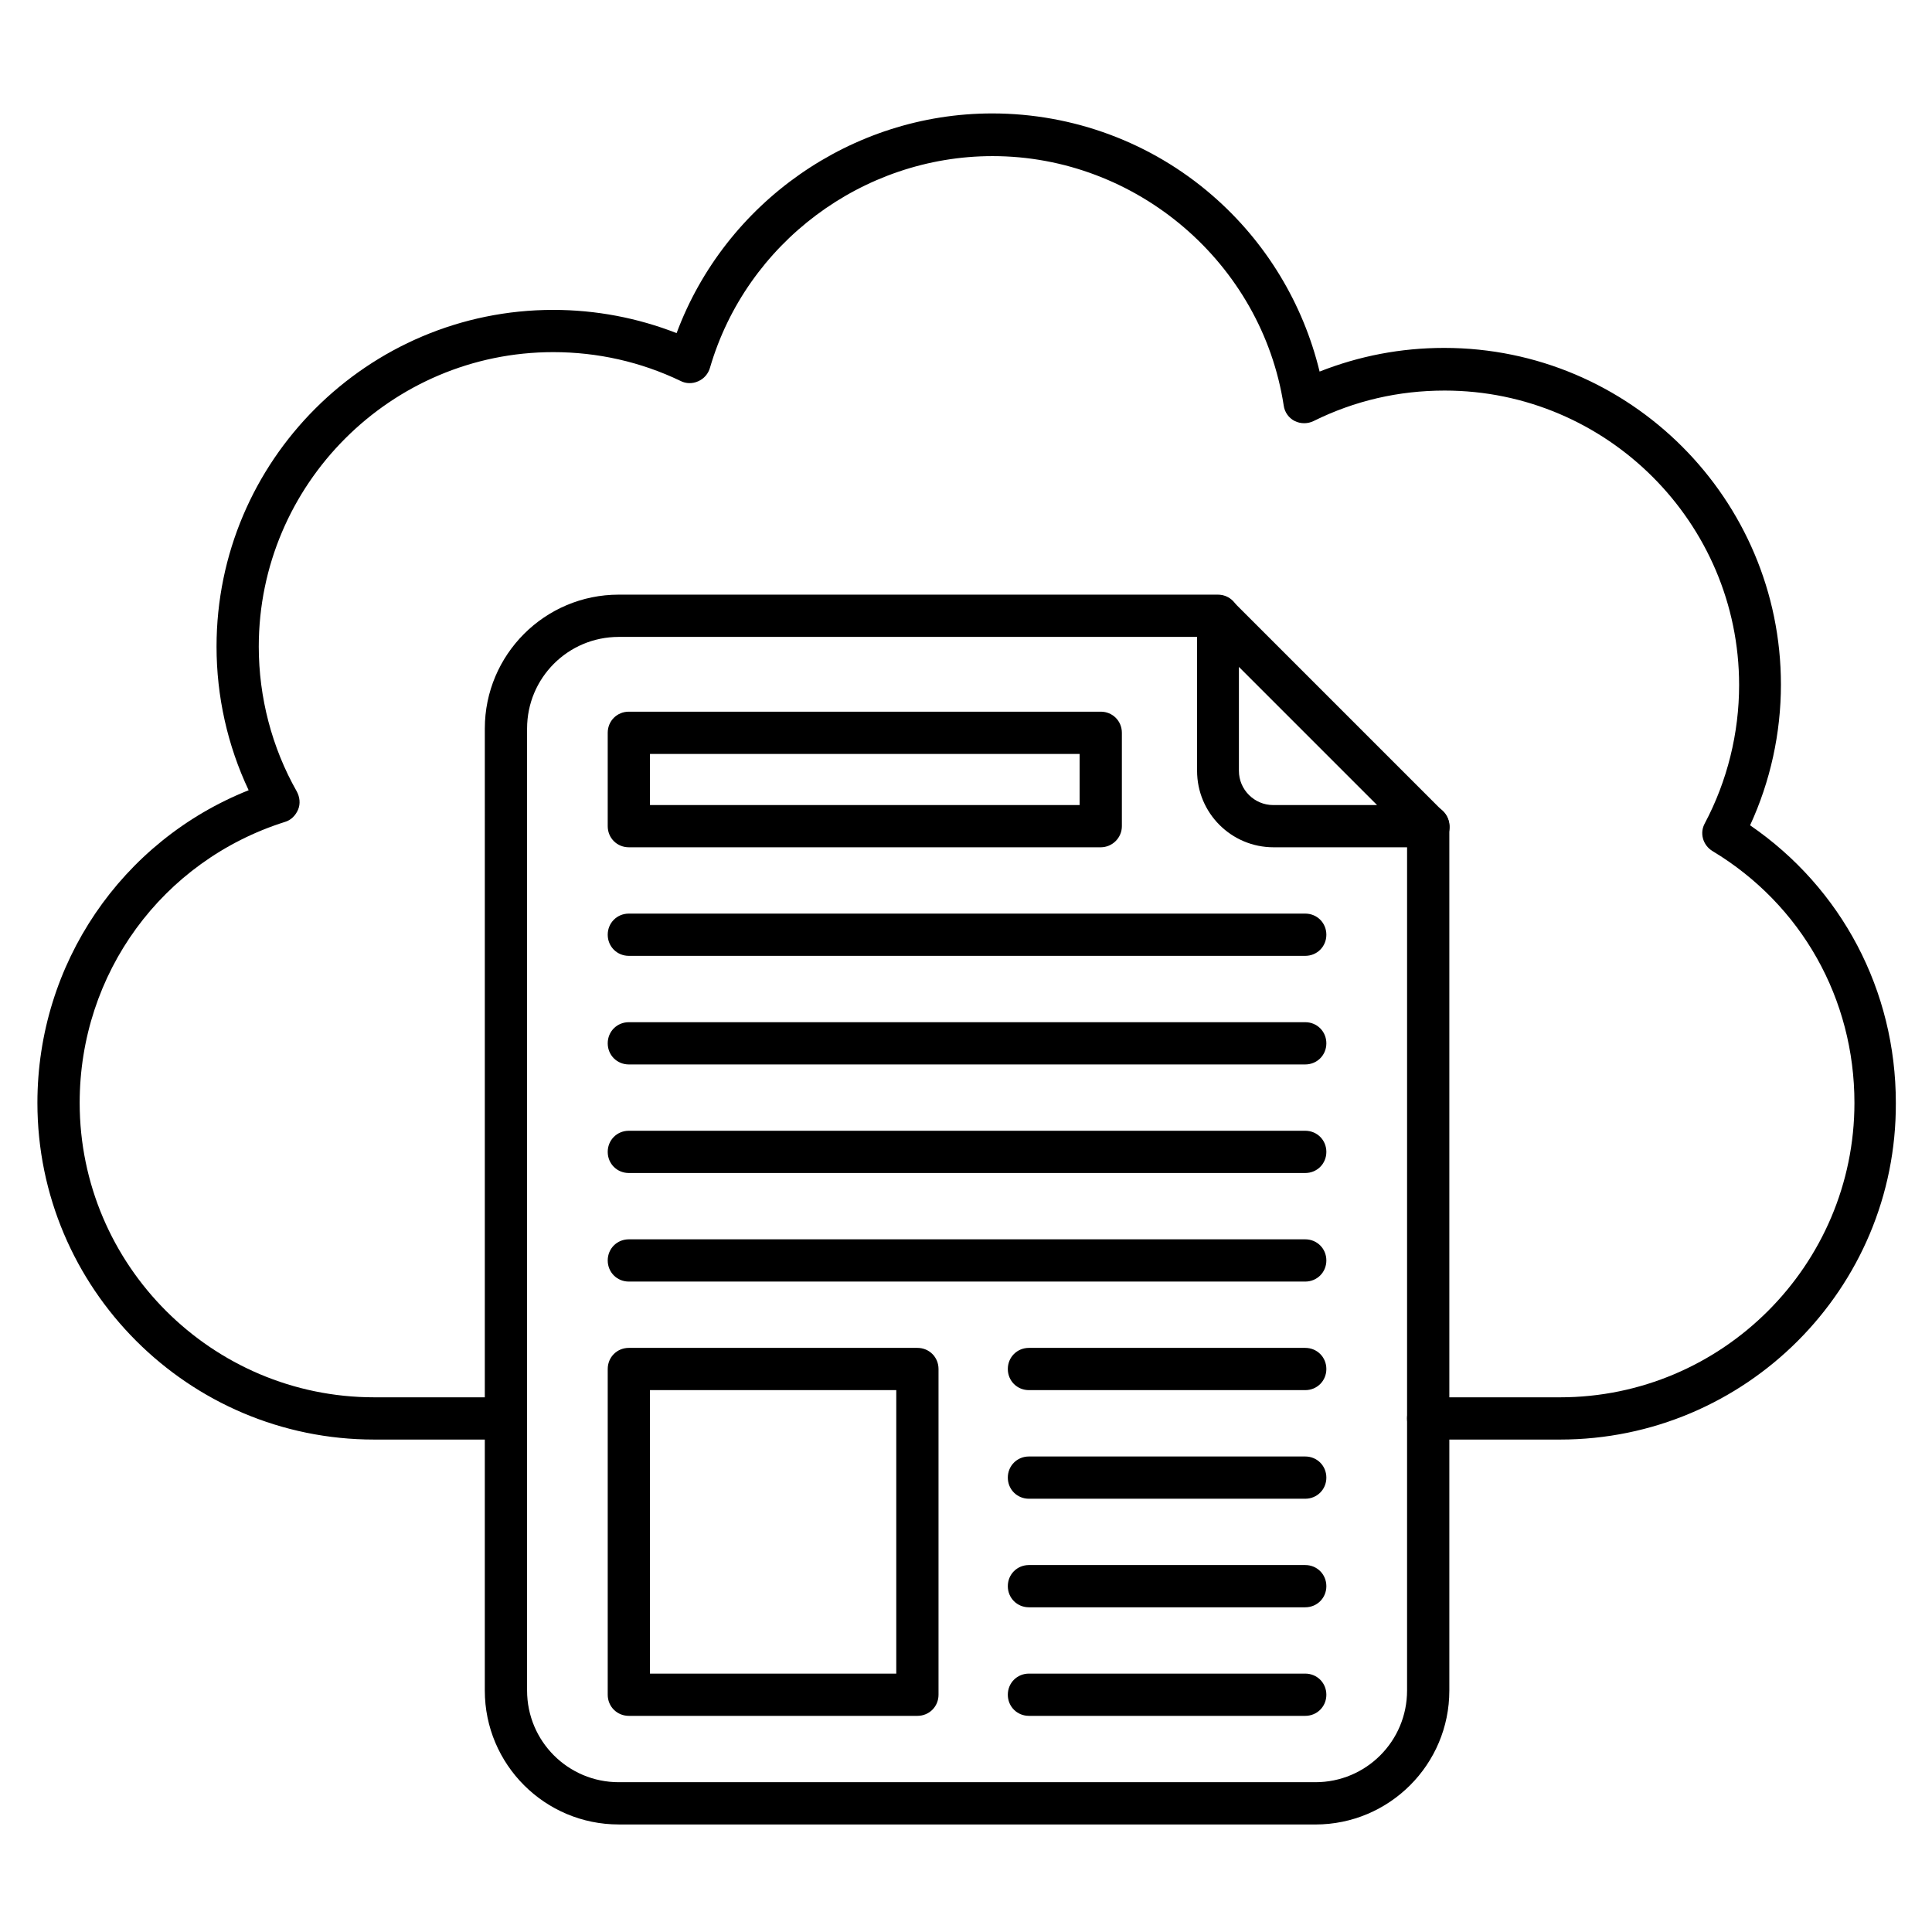 <?xml version="1.0" encoding="UTF-8"?>
<!-- Uploaded to: ICON Repo, www.svgrepo.com, Generator: ICON Repo Mixer Tools -->
<svg fill="#000000" width="800px" height="800px" version="1.1" viewBox="144 144 512 512" xmlns="http://www.w3.org/2000/svg">
 <g>
  <path d="m492.59 627.5h-184.62c-19.594 0-35.492-15.898-35.492-35.492l0.004-254.93c0-19.594 15.898-35.492 35.492-35.492h158.76c3.137 0 5.598 2.465 5.598 5.598 0 3.137-2.465 5.598-5.598 5.598l-158.76 0.004c-13.434 0-24.293 10.859-24.293 24.293v254.93c0 13.434 10.859 24.293 24.293 24.293h184.62c13.434 0 24.293-10.859 24.293-24.293l0.004-229.06c0-3.137 2.465-5.598 5.598-5.598 3.137 0 5.598 2.465 5.598 5.598v229.07c0 19.59-15.898 35.488-35.492 35.488z"/>
  <path d="m522.48 368.54h-40.977c-11.195 0-20.266-9.07-20.266-20.266v-40.977c0-2.238 1.344-4.254 3.469-5.148 2.129-0.895 4.477-0.336 6.047 1.23l55.754 55.754c1.566 1.566 2.129 4.031 1.23 6.047-0.891 2.016-3.019 3.359-5.258 3.359zm-50.156-47.805v27.543c0 5.039 4.141 9.07 9.07 9.07h27.543z"/>
  <path d="m489.9 397.31h-179.25c-3.137 0-5.598-2.465-5.598-5.598 0-3.137 2.465-5.598 5.598-5.598h179.25c3.137 0 5.598 2.465 5.598 5.598 0 3.133-2.465 5.598-5.598 5.598z"/>
  <path d="m489.9 426.09h-179.25c-3.137 0-5.598-2.465-5.598-5.598 0-3.137 2.465-5.598 5.598-5.598h179.25c3.137 0 5.598 2.465 5.598 5.598 0 3.133-2.465 5.598-5.598 5.598z"/>
  <path d="m489.9 454.86h-179.25c-3.137 0-5.598-2.465-5.598-5.598 0-3.137 2.465-5.598 5.598-5.598h179.25c3.137 0 5.598 2.465 5.598 5.598 0 3.133-2.465 5.598-5.598 5.598z"/>
  <path d="m489.9 483.63h-179.25c-3.137 0-5.598-2.465-5.598-5.598 0-3.137 2.465-5.598 5.598-5.598h179.25c3.137 0 5.598 2.465 5.598 5.598 0 3.133-2.465 5.598-5.598 5.598z"/>
  <path d="m489.9 512.4h-73.219c-3.137 0-5.598-2.465-5.598-5.598 0-3.137 2.465-5.598 5.598-5.598h73.219c3.137 0 5.598 2.465 5.598 5.598 0 3.137-2.465 5.598-5.598 5.598z"/>
  <path d="m489.9 541.18h-73.219c-3.137 0-5.598-2.465-5.598-5.598 0-3.137 2.465-5.598 5.598-5.598h73.219c3.137 0 5.598 2.465 5.598 5.598 0 3.137-2.465 5.598-5.598 5.598z"/>
  <path d="m489.9 569.95h-73.219c-3.137 0-5.598-2.465-5.598-5.598 0-3.137 2.465-5.598 5.598-5.598h73.219c3.137 0 5.598 2.465 5.598 5.598 0 3.137-2.465 5.598-5.598 5.598z"/>
  <path d="m489.9 598.72h-73.219c-3.137 0-5.598-2.465-5.598-5.598 0-3.137 2.465-5.598 5.598-5.598h73.219c3.137 0 5.598 2.465 5.598 5.598 0 3.137-2.465 5.598-5.598 5.598z"/>
  <path d="m435.71 368.54h-125.06c-3.137 0-5.598-2.465-5.598-5.598v-24.742c0-3.137 2.465-5.598 5.598-5.598h125.06c3.137 0 5.598 2.465 5.598 5.598v24.742c0 3.133-2.578 5.598-5.598 5.598zm-119.46-11.195h113.86v-13.547h-113.86z"/>
  <path d="m557.41 525.5h-34.93c-3.137 0-5.598-2.465-5.598-5.598 0-3.137 2.465-5.598 5.598-5.598h34.93c42.992 0 78.035-35.043 78.035-78.035 0-27.543-13.996-52.508-37.617-66.727-2.574-1.566-3.469-4.812-2.016-7.391 5.934-11.195 9.07-23.848 9.07-36.609 0-42.992-35.043-78.035-78.035-78.035-12.203 0-23.848 2.688-34.707 8.062-1.566 0.785-3.469 0.785-5.039 0-1.566-0.785-2.688-2.352-2.91-4.141-5.82-37.73-38.961-66.055-77.141-66.055-34.484 0-65.27 23.062-74.898 56.09-0.449 1.566-1.566 2.91-3.137 3.582-1.457 0.672-3.246 0.672-4.703-0.113-10.523-5.039-21.945-7.613-33.699-7.613-42.992 0-78.035 35.043-78.035 78.035 0 13.434 3.469 26.758 10.078 38.402 0.785 1.457 1.008 3.246 0.336 4.812-0.672 1.566-1.902 2.801-3.469 3.246-32.578 10.301-54.41 40.191-54.41 74.453 0 42.992 35.043 78.035 78.035 78.035h34.93c3.137 0 5.598 2.465 5.598 5.598 0 3.137-2.465 5.598-5.598 5.598h-34.934c-49.262 0-89.23-40.082-89.23-89.23 0-36.836 22.281-69.414 55.98-82.848-5.598-11.867-8.508-24.855-8.508-38.066 0-49.262 40.082-89.23 89.23-89.23 11.309 0 22.391 2.129 32.691 6.156 12.875-34.594 46.352-58.219 83.633-58.219 21.496 0 42.207 7.727 58.328 21.719 14.219 12.316 24.07 28.66 28.438 46.688 10.523-4.141 21.496-6.269 33.027-6.269 49.262 0 89.23 40.082 89.23 89.23 0 12.875-2.801 25.637-8.172 37.281 24.293 16.684 38.625 43.777 38.625 73.555 0.223 49.266-39.859 89.234-89.008 89.234z"/>
  <path d="m387.12 598.72h-76.469c-3.137 0-5.598-2.465-5.598-5.598v-86.32c0-3.137 2.465-5.598 5.598-5.598h76.469c3.137 0 5.598 2.465 5.598 5.598v86.32c0 3.137-2.465 5.598-5.598 5.598zm-70.871-11.195h65.27v-75.125h-65.27z"/>
 </g>
</svg>